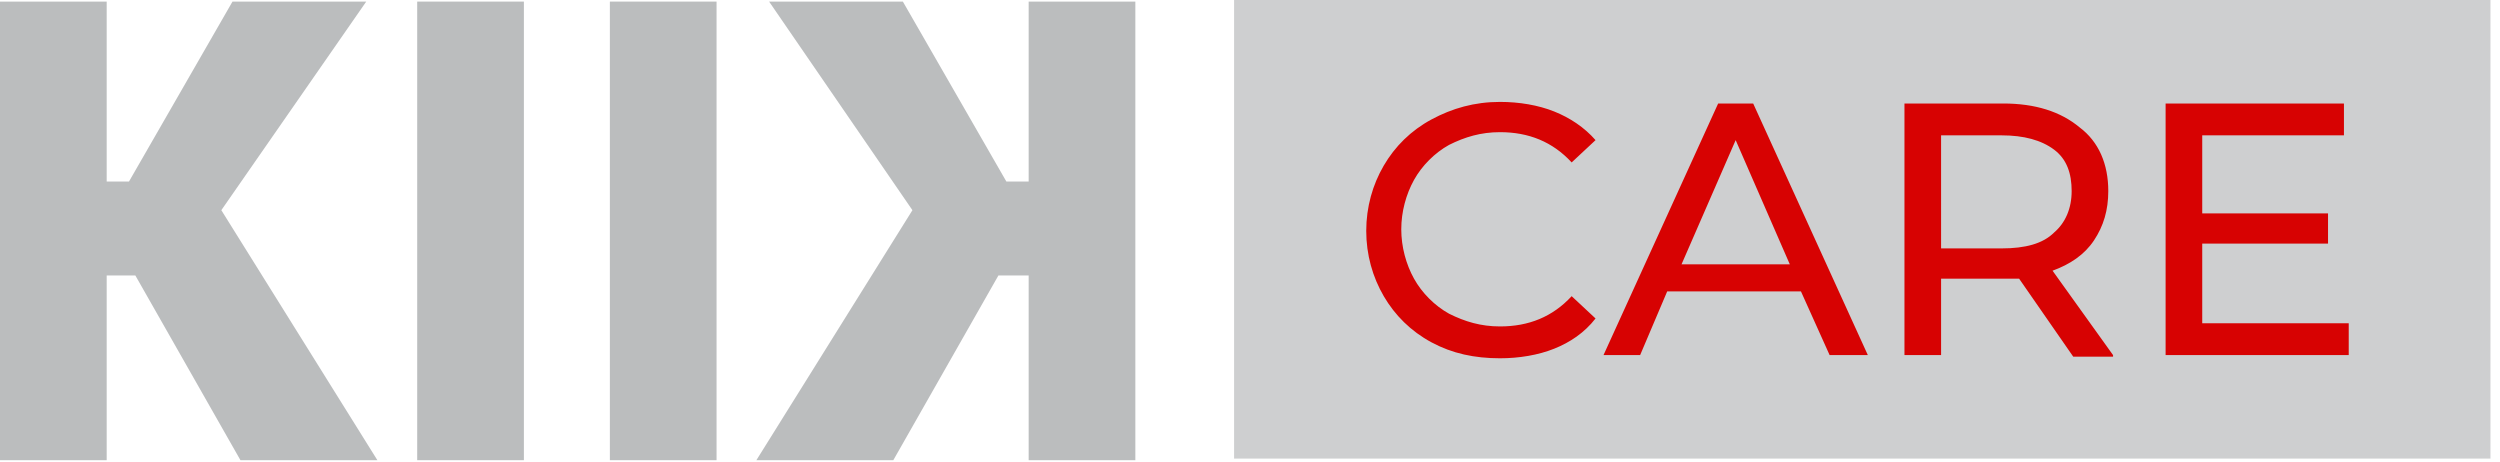 <?xml version="1.0" encoding="utf-8"?>
<!-- Generator: Adobe Illustrator 15.0.2, SVG Export Plug-In  -->
<!DOCTYPE svg PUBLIC "-//W3C//DTD SVG 1.1//EN" "http://www.w3.org/Graphics/SVG/1.1/DTD/svg11.dtd">
<svg version="1.1"
	 xmlns="http://www.w3.org/2000/svg" xmlns:xlink="http://www.w3.org/1999/xlink" xmlns:a="http://ns.adobe.com/AdobeSVGViewerExtensions/3.0/"
	 x="0px" y="0px" width="157px" height="29px" viewBox="0 0 157 29" overflow="visible" enable-background="new 0 0 157 29"
	 xml:space="preserve">
<defs>
</defs>
<rect x="77.5" opacity="0.72" fill="#BBBDBE" width="78.9" height="28.8"/>
<path fill="#BBBDBE" d="M56.1,28.9h-8.6l9.8-15.7L48.3,0.1h8.4l6.5,11.3h1.4V0.1h6.7v28.8h-6.7V17.3h-1.9L56.1,28.9z"/>
<path fill="#BBBDBE" d="M38.4,0.1H45v28.8h-6.7V0.1z"/>
<path fill="#BBBDBE" d="M8.5,17.3H6.7v11.6H0V0.1h6.7v11.3h1.4l6.5-11.3H23l-9.1,13.1l9.8,15.7h-8.6L8.5,17.3z"/>
<path fill="#BBBDBE" d="M32.9,28.9h-6.7V0.1h6.7V28.9z"/>
<path fill="#D70202" d="M138.3,20.4v-5.1h7.9v-1.9h-7.9V8.5h8.9v-2h-11.2v15.8h11.5v-2H138.3z M125.7,15.6h-3.8V8.5h3.8
	c1.4,0,2.5,0.3,3.3,0.9c0.8,0.6,1.1,1.5,1.1,2.6s-0.4,2-1.1,2.6C128.3,15.3,127.2,15.6,125.7,15.6 M132.7,22.3l-3.8-5.3
	c1.1-0.4,2-1,2.6-1.9c0.6-0.9,0.9-1.9,0.9-3.1c0-1.7-0.6-3.1-1.8-4c-1.2-1-2.8-1.5-4.8-1.5h-6.2v15.8h2.3v-4.8h3.9c0.2,0,0.6,0,1,0
	l3.4,4.9H132.7z M105.6,16.6l3.4-7.8l3.4,7.8H105.6z M114.9,22.3h2.4l-7.2-15.8h-2.2l-7.2,15.8h2.3l1.7-4h8.4L114.9,22.3z
	 M94.2,22.5c1.2,0,2.4-0.2,3.4-0.6s1.9-1,2.6-1.9l-1.5-1.4c-1.2,1.3-2.7,1.9-4.5,1.9c-1.2,0-2.2-0.3-3.2-0.8
	c-0.9-0.5-1.7-1.3-2.2-2.2c-0.5-0.9-0.8-2-0.8-3.1c0-1.1,0.3-2.2,0.8-3.1c0.5-0.9,1.3-1.7,2.2-2.2c1-0.5,2-0.8,3.2-0.8
	c1.8,0,3.3,0.6,4.5,1.9l1.5-1.4c-0.7-0.8-1.6-1.4-2.6-1.8c-1-0.4-2.2-0.6-3.4-0.6c-1.6,0-3,0.4-4.3,1.1c-1.3,0.7-2.3,1.7-3,2.9
	c-0.7,1.2-1.1,2.6-1.1,4.1c0,1.5,0.4,2.9,1.1,4.1c0.7,1.2,1.7,2.2,3,2.9C91.2,22.2,92.6,22.5,94.2,22.5"/>
</svg>
